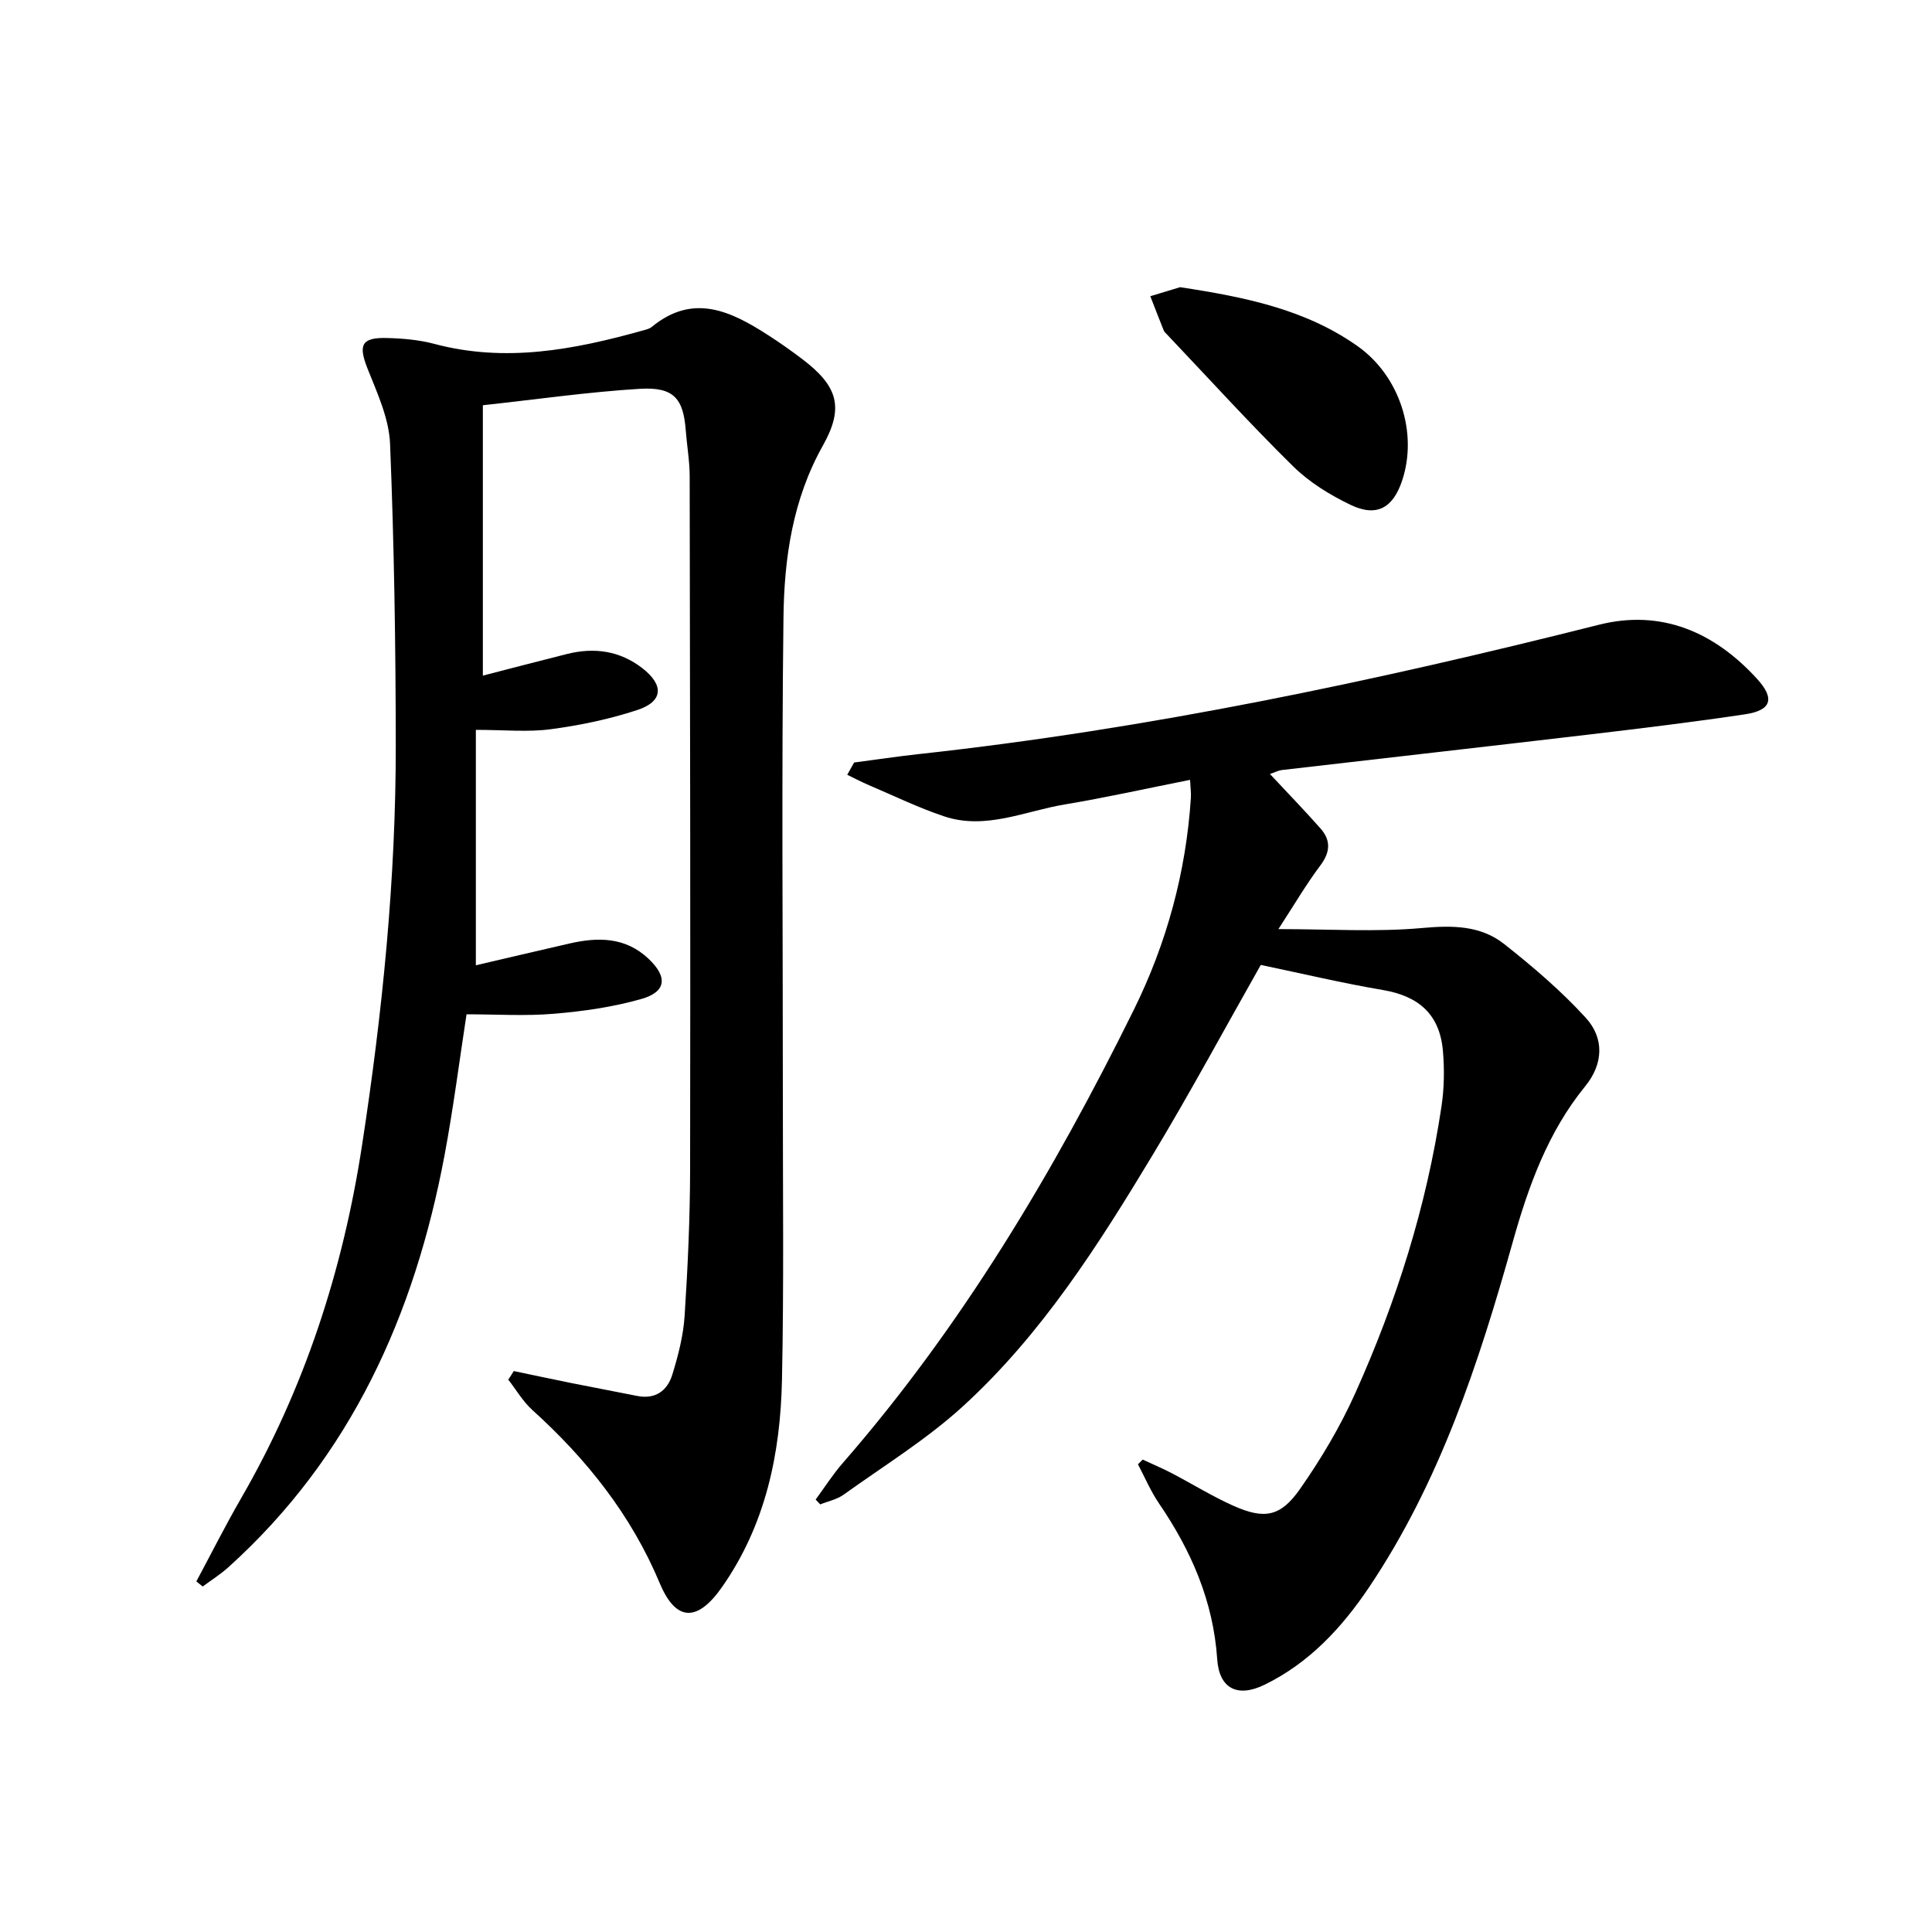 <svg enable-background="new 0 0 400 400" viewBox="0 0 400 400" xmlns="http://www.w3.org/2000/svg"><path d="m106.37 283.86c3.96.83 7.92 1.68 11.89 2.48 4.54.91 9.1 1.76 13.64 2.67 3.81.77 6.28-1.1 7.3-4.42 1.21-3.93 2.27-8.03 2.54-12.11.66-10.13 1.12-20.28 1.14-30.43.08-47.83 0-95.66-.09-143.5-.01-3.14-.57-6.28-.81-9.43-.5-6.64-2.5-9.04-9.5-8.62-10.58.64-21.11 2.16-32.51 3.4v55.98c5.6-1.44 11.51-3 17.43-4.48 5.64-1.41 10.92-.68 15.6 2.95 4.52 3.51 4.3 6.9-1.08 8.66-5.79 1.9-11.87 3.17-17.92 3.97-4.71.63-9.58.13-15.48.13v48.74c6.21-1.45 12.78-2.99 19.35-4.5 5.91-1.36 11.59-1.38 16.38 3.13 4.02 3.79 3.74 6.87-1.5 8.36-5.85 1.66-12 2.54-18.08 3.05-5.92.5-11.91.11-18.08.11-1.47 9.56-2.72 19.39-4.54 29.12-6.19 33.03-19.36 62.46-44.81 85.4-1.63 1.46-3.51 2.64-5.27 3.95-.44-.35-.88-.7-1.32-1.05 3.08-5.75 6.01-11.58 9.27-17.22 13.14-22.74 21.08-47.23 25.04-73.1 4.22-27.48 7.01-55.09 6.98-82.91-.02-20.76-.34-41.54-1.18-62.28-.21-5.24-2.64-10.51-4.64-15.53-1.96-4.91-1.34-6.53 3.93-6.4 3.3.08 6.68.37 9.85 1.21 14.74 3.94 28.98 1.21 43.17-2.76.64-.18 1.36-.33 1.85-.73 8.62-7.11 16.45-3.25 24.18 1.73 2.38 1.53 4.69 3.17 6.94 4.87 7.36 5.57 8.81 9.97 4.34 17.93-6.27 11.16-8.02 23.31-8.17 35.58-.41 32.96-.12 65.92-.13 98.88-.01 19.66.23 39.32-.18 58.97-.32 15.3-3.38 30.02-12.41 42.92-5.04 7.21-9.51 7.28-12.88-.76-5.94-14.18-15.14-25.71-26.39-35.89-1.96-1.77-3.34-4.18-4.99-6.29.39-.57.77-1.17 1.14-1.78z"/><path d="m262.93 160.25c3.74 4.01 7.2 7.57 10.48 11.29 2.15 2.44 2.03 4.87-.03 7.62-2.96 3.94-5.46 8.23-8.7 13.2 10.59 0 20.21.63 29.7-.22 6.3-.57 12.14-.57 17.07 3.33 5.95 4.71 11.8 9.69 16.89 15.28 3.8 4.18 3.66 9.49-.14 14.15-7.75 9.5-11.78 20.76-15.02 32.31-7.01 25.01-15.07 49.57-29.71 71.39-5.64 8.4-12.41 15.69-21.64 20.2-5.6 2.74-9.41.83-9.82-5.28-.81-12.03-5.39-22.49-12.07-32.28-1.71-2.51-2.91-5.37-4.34-8.07l.98-.98c2 .93 4.04 1.79 6 2.81 4.27 2.23 8.38 4.79 12.77 6.75 6.42 2.86 9.76 2.31 13.81-3.48 4.36-6.23 8.32-12.89 11.43-19.82 8.54-18.99 14.78-38.76 17.86-59.42.56-3.76.62-7.67.29-11.46-.66-7.54-4.98-11.34-12.44-12.6-8.48-1.44-16.87-3.44-25.27-5.19-7.4 13.05-14.56 26.36-22.35 39.29-11.26 18.69-23.01 37.17-39.24 52.02-7.54 6.9-16.41 12.36-24.77 18.36-1.39 1-3.22 1.36-4.85 2.02-.32-.33-.64-.67-.95-1 1.86-2.53 3.56-5.21 5.62-7.57 24.66-28.32 43.68-60.28 60.23-93.78 6.82-13.8 10.84-28.52 11.84-43.96.06-.97-.08-1.95-.17-3.7-8.87 1.76-17.36 3.66-25.93 5.09-8.26 1.37-16.39 5.33-24.97 2.47-5.32-1.77-10.41-4.26-15.59-6.46-1.53-.65-3-1.43-4.49-2.15.48-.85.96-1.69 1.43-2.54 4.48-.59 8.94-1.26 13.43-1.75 47.63-5.2 94.36-15.08 140.76-26.77 12.93-3.26 23.91 1.5 32.76 11.21 3.7 4.06 2.99 6.5-2.44 7.32-10.67 1.6-21.4 2.9-32.12 4.17-21.28 2.51-42.57 4.91-63.85 7.38-.79.11-1.55.52-2.45.82z"/><path d="m244.32 59.46c13.52 2.05 25.99 4.61 36.73 12.19 8.74 6.16 12.54 17.96 9.25 27.84-1.89 5.69-5.28 7.62-10.67 5.04-4.28-2.05-8.54-4.68-11.9-7.98-8.99-8.85-17.48-18.21-26.17-27.36-.23-.24-.51-.48-.62-.77-.94-2.35-1.86-4.72-2.78-7.09 2.26-.69 4.53-1.38 6.16-1.87z"/></svg>

